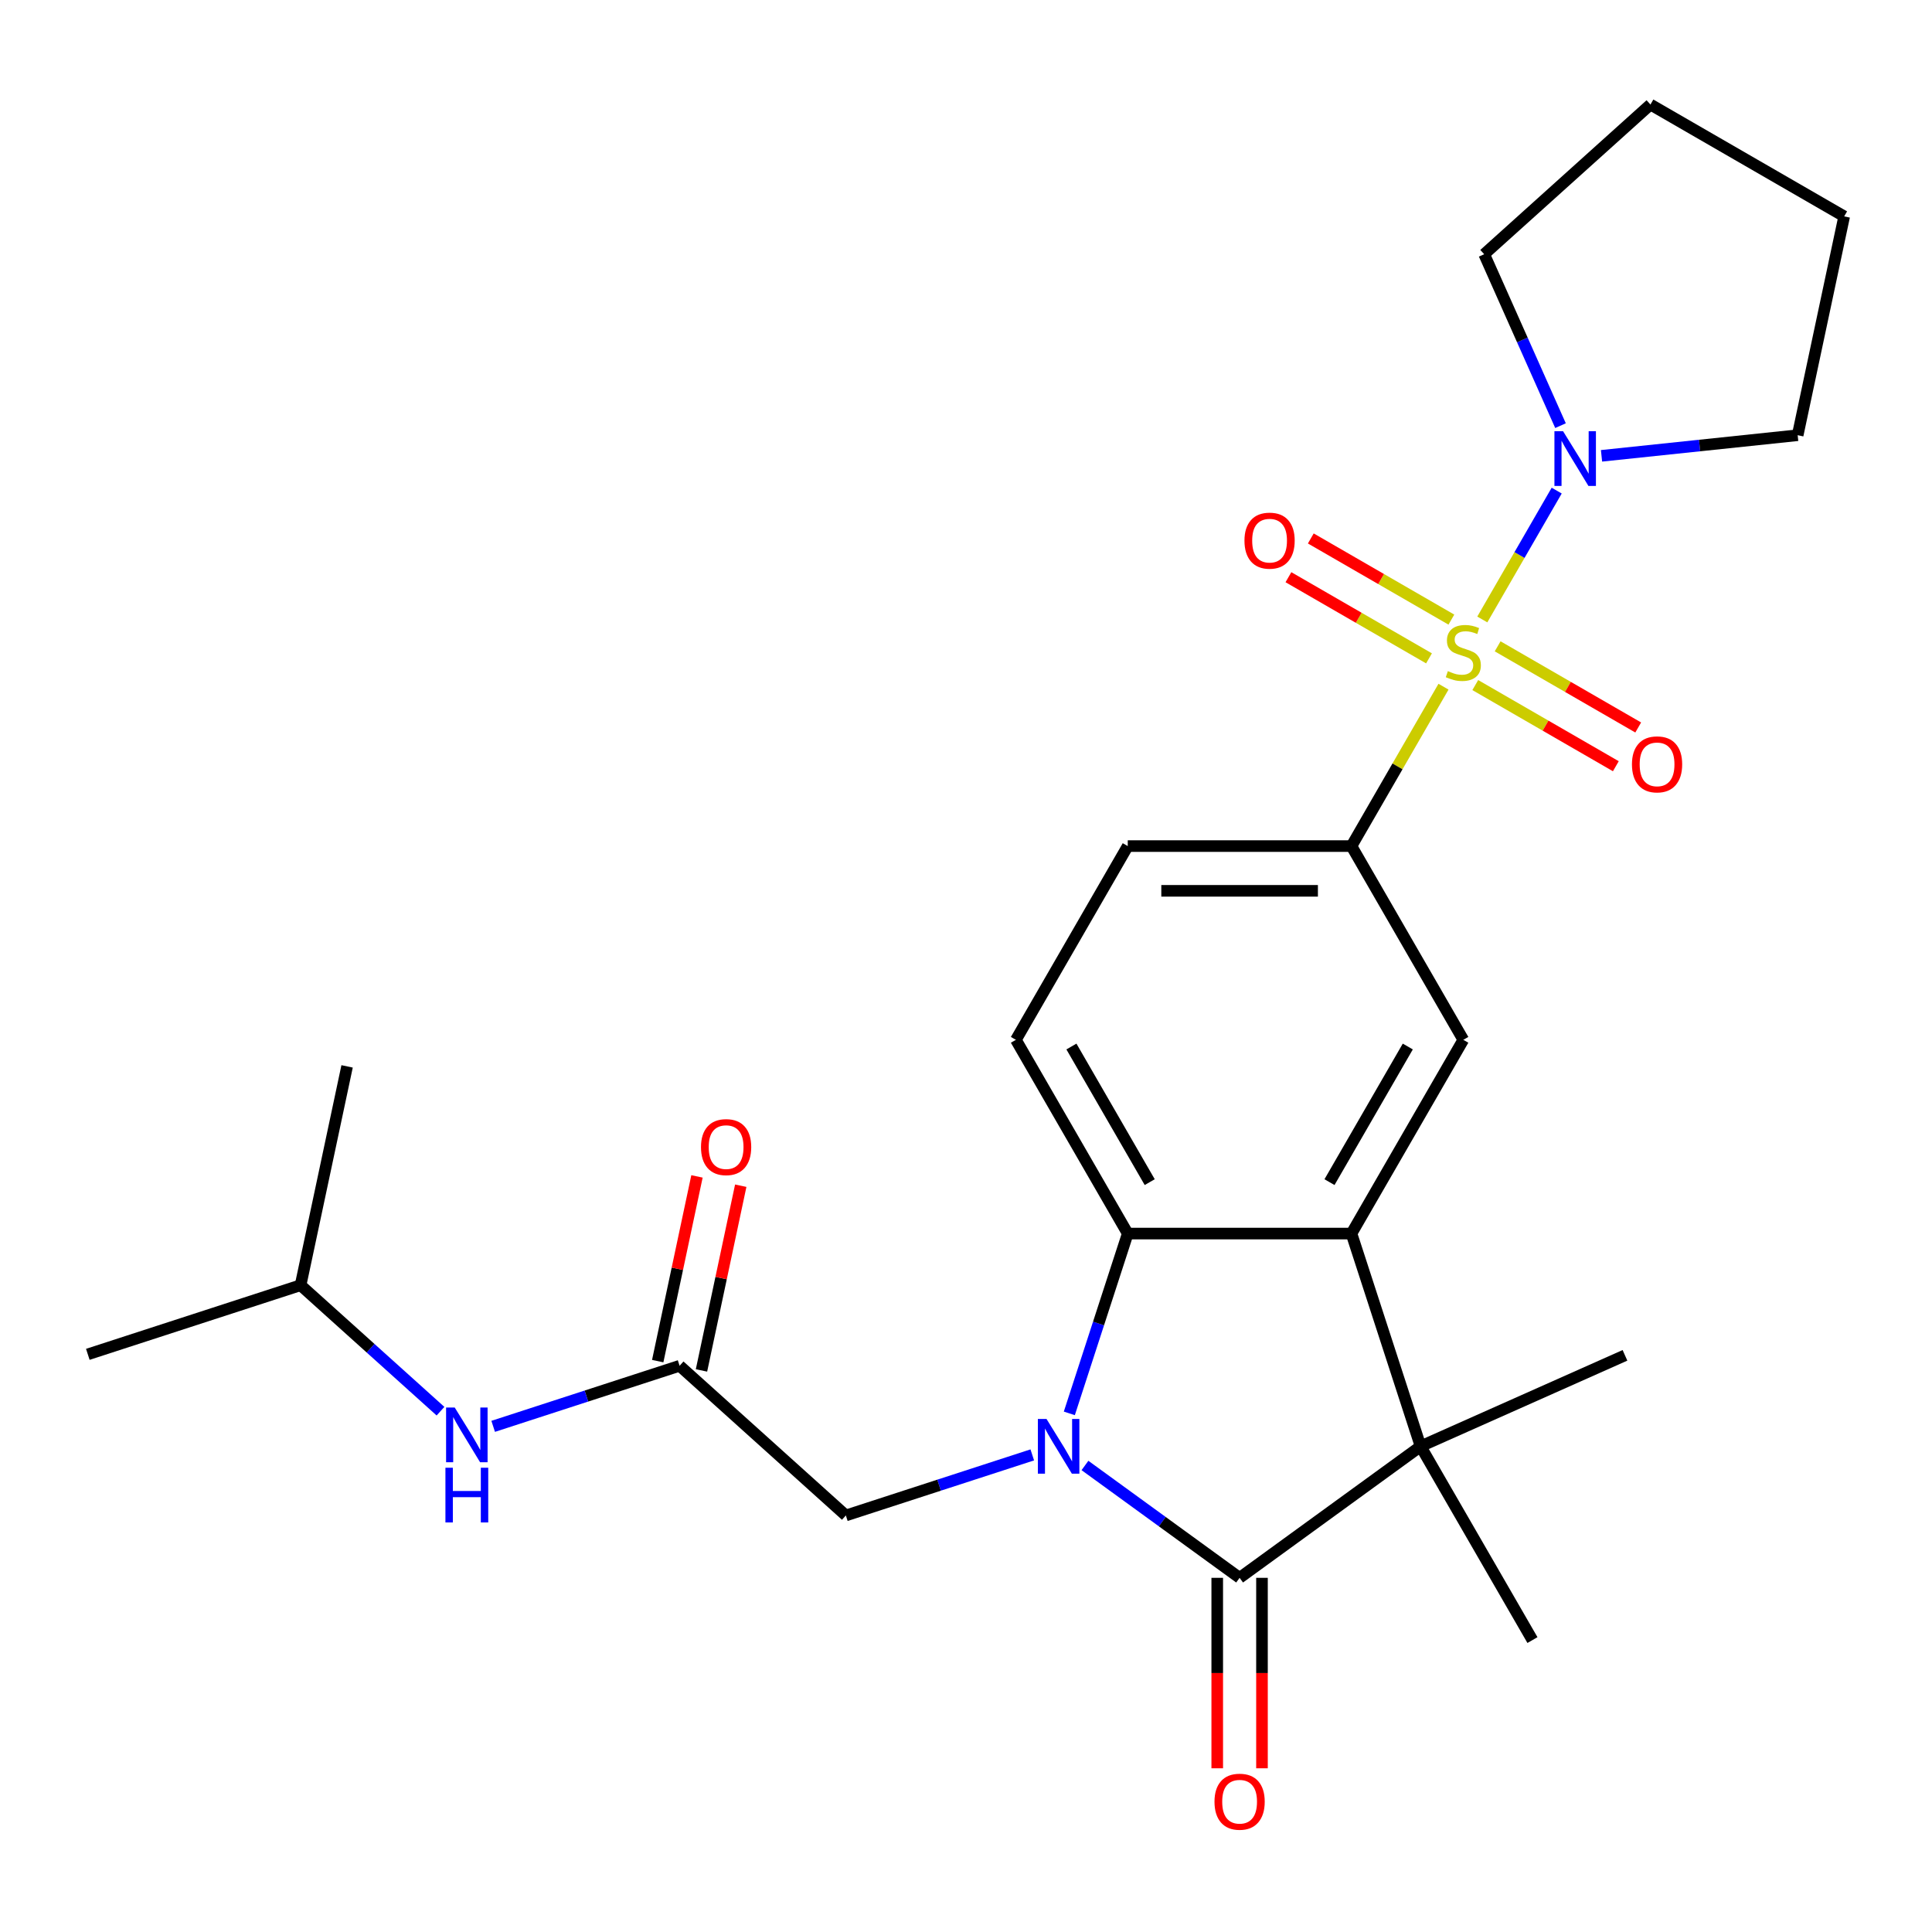 <?xml version='1.0' encoding='iso-8859-1'?>
<svg version='1.1' baseProfile='full'
              xmlns='http://www.w3.org/2000/svg'
                      xmlns:rdkit='http://www.rdkit.org/xml'
                      xmlns:xlink='http://www.w3.org/1999/xlink'
                  xml:space='preserve'
width='1000px' height='1000px' viewBox='0 0 1000 1000'>
<!-- END OF HEADER -->
<rect style='opacity:1.0;fill:#FFFFFF;stroke:none' width='1000' height='1000' x='0' y='0'> </rect>
<path class='bond-5' d='M 747.151,355.426 L 723.334,396.679' style='fill:none;fill-rule:evenodd;stroke:#CCCC00;stroke-width:6px;stroke-linecap:butt;stroke-linejoin:miter;stroke-opacity:1' />
<path class='bond-5' d='M 723.334,396.679 L 699.516,437.932' style='fill:none;fill-rule:evenodd;stroke:#000000;stroke-width:6px;stroke-linecap:butt;stroke-linejoin:miter;stroke-opacity:1' />
<path class='bond-6' d='M 767.237,320.636 L 786.492,287.285' style='fill:none;fill-rule:evenodd;stroke:#CCCC00;stroke-width:6px;stroke-linecap:butt;stroke-linejoin:miter;stroke-opacity:1' />
<path class='bond-6' d='M 786.492,287.285 L 805.747,253.934' style='fill:none;fill-rule:evenodd;stroke:#0000FF;stroke-width:6px;stroke-linecap:butt;stroke-linejoin:miter;stroke-opacity:1' />
<path class='bond-11' d='M 763.598,354.593 L 799.977,375.596' style='fill:none;fill-rule:evenodd;stroke:#CCCC00;stroke-width:6px;stroke-linecap:butt;stroke-linejoin:miter;stroke-opacity:1' />
<path class='bond-11' d='M 799.977,375.596 L 836.355,396.599' style='fill:none;fill-rule:evenodd;stroke:#FF0000;stroke-width:6px;stroke-linecap:butt;stroke-linejoin:miter;stroke-opacity:1' />
<path class='bond-11' d='M 775.178,334.536 L 811.556,355.539' style='fill:none;fill-rule:evenodd;stroke:#CCCC00;stroke-width:6px;stroke-linecap:butt;stroke-linejoin:miter;stroke-opacity:1' />
<path class='bond-11' d='M 811.556,355.539 L 847.935,376.543' style='fill:none;fill-rule:evenodd;stroke:#FF0000;stroke-width:6px;stroke-linecap:butt;stroke-linejoin:miter;stroke-opacity:1' />
<path class='bond-12' d='M 751.228,320.709 L 714.85,299.706' style='fill:none;fill-rule:evenodd;stroke:#CCCC00;stroke-width:6px;stroke-linecap:butt;stroke-linejoin:miter;stroke-opacity:1' />
<path class='bond-12' d='M 714.85,299.706 L 678.471,278.703' style='fill:none;fill-rule:evenodd;stroke:#FF0000;stroke-width:6px;stroke-linecap:butt;stroke-linejoin:miter;stroke-opacity:1' />
<path class='bond-12' d='M 739.649,340.765 L 703.27,319.762' style='fill:none;fill-rule:evenodd;stroke:#CCCC00;stroke-width:6px;stroke-linecap:butt;stroke-linejoin:miter;stroke-opacity:1' />
<path class='bond-12' d='M 703.27,319.762 L 666.892,298.759' style='fill:none;fill-rule:evenodd;stroke:#FF0000;stroke-width:6px;stroke-linecap:butt;stroke-linejoin:miter;stroke-opacity:1' />
<path class='bond-0' d='M 553.481,731.565 L 568.601,685.029' style='fill:none;fill-rule:evenodd;stroke:#0000FF;stroke-width:6px;stroke-linecap:butt;stroke-linejoin:miter;stroke-opacity:1' />
<path class='bond-0' d='M 568.601,685.029 L 583.722,638.493' style='fill:none;fill-rule:evenodd;stroke:#000000;stroke-width:6px;stroke-linecap:butt;stroke-linejoin:miter;stroke-opacity:1' />
<path class='bond-8' d='M 534.304,753.05 L 486.058,768.727' style='fill:none;fill-rule:evenodd;stroke:#0000FF;stroke-width:6px;stroke-linecap:butt;stroke-linejoin:miter;stroke-opacity:1' />
<path class='bond-8' d='M 486.058,768.727 L 437.812,784.403' style='fill:none;fill-rule:evenodd;stroke:#000000;stroke-width:6px;stroke-linecap:butt;stroke-linejoin:miter;stroke-opacity:1' />
<path class='bond-28' d='M 561.574,758.527 L 601.597,787.605' style='fill:none;fill-rule:evenodd;stroke:#0000FF;stroke-width:6px;stroke-linecap:butt;stroke-linejoin:miter;stroke-opacity:1' />
<path class='bond-28' d='M 601.597,787.605 L 641.619,816.682' style='fill:none;fill-rule:evenodd;stroke:#000000;stroke-width:6px;stroke-linecap:butt;stroke-linejoin:miter;stroke-opacity:1' />
<path class='bond-1' d='M 641.619,816.682 L 735.299,748.62' style='fill:none;fill-rule:evenodd;stroke:#000000;stroke-width:6px;stroke-linecap:butt;stroke-linejoin:miter;stroke-opacity:1' />
<path class='bond-13' d='M 630.04,816.682 L 630.04,865.972' style='fill:none;fill-rule:evenodd;stroke:#000000;stroke-width:6px;stroke-linecap:butt;stroke-linejoin:miter;stroke-opacity:1' />
<path class='bond-13' d='M 630.04,865.972 L 630.04,915.262' style='fill:none;fill-rule:evenodd;stroke:#FF0000;stroke-width:6px;stroke-linecap:butt;stroke-linejoin:miter;stroke-opacity:1' />
<path class='bond-13' d='M 653.198,816.682 L 653.198,865.972' style='fill:none;fill-rule:evenodd;stroke:#000000;stroke-width:6px;stroke-linecap:butt;stroke-linejoin:miter;stroke-opacity:1' />
<path class='bond-13' d='M 653.198,865.972 L 653.198,915.262' style='fill:none;fill-rule:evenodd;stroke:#FF0000;stroke-width:6px;stroke-linecap:butt;stroke-linejoin:miter;stroke-opacity:1' />
<path class='bond-2' d='M 699.516,638.493 L 757.413,538.212' style='fill:none;fill-rule:evenodd;stroke:#000000;stroke-width:6px;stroke-linecap:butt;stroke-linejoin:miter;stroke-opacity:1' />
<path class='bond-2' d='M 688.145,611.872 L 728.673,541.675' style='fill:none;fill-rule:evenodd;stroke:#000000;stroke-width:6px;stroke-linecap:butt;stroke-linejoin:miter;stroke-opacity:1' />
<path class='bond-3' d='M 699.516,638.493 L 735.299,748.62' style='fill:none;fill-rule:evenodd;stroke:#000000;stroke-width:6px;stroke-linecap:butt;stroke-linejoin:miter;stroke-opacity:1' />
<path class='bond-27' d='M 699.516,638.493 L 583.722,638.493' style='fill:none;fill-rule:evenodd;stroke:#000000;stroke-width:6px;stroke-linecap:butt;stroke-linejoin:miter;stroke-opacity:1' />
<path class='bond-17' d='M 735.299,748.62 L 793.196,848.901' style='fill:none;fill-rule:evenodd;stroke:#000000;stroke-width:6px;stroke-linecap:butt;stroke-linejoin:miter;stroke-opacity:1' />
<path class='bond-18' d='M 735.299,748.62 L 841.082,701.522' style='fill:none;fill-rule:evenodd;stroke:#000000;stroke-width:6px;stroke-linecap:butt;stroke-linejoin:miter;stroke-opacity:1' />
<path class='bond-4' d='M 583.722,638.493 L 525.825,538.212' style='fill:none;fill-rule:evenodd;stroke:#000000;stroke-width:6px;stroke-linecap:butt;stroke-linejoin:miter;stroke-opacity:1' />
<path class='bond-4' d='M 595.093,611.872 L 554.565,541.675' style='fill:none;fill-rule:evenodd;stroke:#000000;stroke-width:6px;stroke-linecap:butt;stroke-linejoin:miter;stroke-opacity:1' />
<path class='bond-7' d='M 699.516,437.932 L 757.413,538.212' style='fill:none;fill-rule:evenodd;stroke:#000000;stroke-width:6px;stroke-linecap:butt;stroke-linejoin:miter;stroke-opacity:1' />
<path class='bond-15' d='M 699.516,437.932 L 583.722,437.932' style='fill:none;fill-rule:evenodd;stroke:#000000;stroke-width:6px;stroke-linecap:butt;stroke-linejoin:miter;stroke-opacity:1' />
<path class='bond-15' d='M 682.147,461.09 L 601.091,461.09' style='fill:none;fill-rule:evenodd;stroke:#000000;stroke-width:6px;stroke-linecap:butt;stroke-linejoin:miter;stroke-opacity:1' />
<path class='bond-19' d='M 807.717,220.315 L 787.965,175.951' style='fill:none;fill-rule:evenodd;stroke:#0000FF;stroke-width:6px;stroke-linecap:butt;stroke-linejoin:miter;stroke-opacity:1' />
<path class='bond-19' d='M 787.965,175.951 L 768.213,131.587' style='fill:none;fill-rule:evenodd;stroke:#000000;stroke-width:6px;stroke-linecap:butt;stroke-linejoin:miter;stroke-opacity:1' />
<path class='bond-20' d='M 828.945,235.937 L 879.708,230.601' style='fill:none;fill-rule:evenodd;stroke:#0000FF;stroke-width:6px;stroke-linecap:butt;stroke-linejoin:miter;stroke-opacity:1' />
<path class='bond-20' d='M 879.708,230.601 L 930.47,225.266' style='fill:none;fill-rule:evenodd;stroke:#000000;stroke-width:6px;stroke-linecap:butt;stroke-linejoin:miter;stroke-opacity:1' />
<path class='bond-9' d='M 437.812,784.403 L 351.76,706.921' style='fill:none;fill-rule:evenodd;stroke:#000000;stroke-width:6px;stroke-linecap:butt;stroke-linejoin:miter;stroke-opacity:1' />
<path class='bond-14' d='M 351.76,706.921 L 303.514,722.597' style='fill:none;fill-rule:evenodd;stroke:#000000;stroke-width:6px;stroke-linecap:butt;stroke-linejoin:miter;stroke-opacity:1' />
<path class='bond-14' d='M 303.514,722.597 L 255.268,738.273' style='fill:none;fill-rule:evenodd;stroke:#0000FF;stroke-width:6px;stroke-linecap:butt;stroke-linejoin:miter;stroke-opacity:1' />
<path class='bond-16' d='M 363.087,709.329 L 373.248,661.524' style='fill:none;fill-rule:evenodd;stroke:#000000;stroke-width:6px;stroke-linecap:butt;stroke-linejoin:miter;stroke-opacity:1' />
<path class='bond-16' d='M 373.248,661.524 L 383.409,613.72' style='fill:none;fill-rule:evenodd;stroke:#FF0000;stroke-width:6px;stroke-linecap:butt;stroke-linejoin:miter;stroke-opacity:1' />
<path class='bond-16' d='M 340.434,704.514 L 350.595,656.709' style='fill:none;fill-rule:evenodd;stroke:#000000;stroke-width:6px;stroke-linecap:butt;stroke-linejoin:miter;stroke-opacity:1' />
<path class='bond-16' d='M 350.595,656.709 L 360.756,608.905' style='fill:none;fill-rule:evenodd;stroke:#FF0000;stroke-width:6px;stroke-linecap:butt;stroke-linejoin:miter;stroke-opacity:1' />
<path class='bond-10' d='M 525.825,538.212 L 583.722,437.932' style='fill:none;fill-rule:evenodd;stroke:#000000;stroke-width:6px;stroke-linecap:butt;stroke-linejoin:miter;stroke-opacity:1' />
<path class='bond-21' d='M 227.999,730.427 L 191.79,697.824' style='fill:none;fill-rule:evenodd;stroke:#0000FF;stroke-width:6px;stroke-linecap:butt;stroke-linejoin:miter;stroke-opacity:1' />
<path class='bond-21' d='M 191.79,697.824 L 155.582,665.222' style='fill:none;fill-rule:evenodd;stroke:#000000;stroke-width:6px;stroke-linecap:butt;stroke-linejoin:miter;stroke-opacity:1' />
<path class='bond-25' d='M 768.213,131.587 L 854.265,54.105' style='fill:none;fill-rule:evenodd;stroke:#000000;stroke-width:6px;stroke-linecap:butt;stroke-linejoin:miter;stroke-opacity:1' />
<path class='bond-24' d='M 930.47,225.266 L 954.545,112.002' style='fill:none;fill-rule:evenodd;stroke:#000000;stroke-width:6px;stroke-linecap:butt;stroke-linejoin:miter;stroke-opacity:1' />
<path class='bond-22' d='M 155.582,665.222 L 45.455,701.004' style='fill:none;fill-rule:evenodd;stroke:#000000;stroke-width:6px;stroke-linecap:butt;stroke-linejoin:miter;stroke-opacity:1' />
<path class='bond-23' d='M 155.582,665.222 L 179.657,551.958' style='fill:none;fill-rule:evenodd;stroke:#000000;stroke-width:6px;stroke-linecap:butt;stroke-linejoin:miter;stroke-opacity:1' />
<path class='bond-26' d='M 954.545,112.002 L 854.265,54.105' style='fill:none;fill-rule:evenodd;stroke:#000000;stroke-width:6px;stroke-linecap:butt;stroke-linejoin:miter;stroke-opacity:1' />
<path  class='atom-0' d='M 749.413 347.371
Q 749.733 347.491, 751.053 348.051
Q 752.373 348.611, 753.813 348.971
Q 755.293 349.291, 756.733 349.291
Q 759.413 349.291, 760.973 348.011
Q 762.533 346.691, 762.533 344.411
Q 762.533 342.851, 761.733 341.891
Q 760.973 340.931, 759.773 340.411
Q 758.573 339.891, 756.573 339.291
Q 754.053 338.531, 752.533 337.811
Q 751.053 337.091, 749.973 335.571
Q 748.933 334.051, 748.933 331.491
Q 748.933 327.931, 751.333 325.731
Q 753.773 323.531, 758.573 323.531
Q 761.853 323.531, 765.573 325.091
L 764.653 328.171
Q 761.253 326.771, 758.693 326.771
Q 755.933 326.771, 754.413 327.931
Q 752.893 329.051, 752.933 331.011
Q 752.933 332.531, 753.693 333.451
Q 754.493 334.371, 755.613 334.891
Q 756.773 335.411, 758.693 336.011
Q 761.253 336.811, 762.773 337.611
Q 764.293 338.411, 765.373 340.051
Q 766.493 341.651, 766.493 344.411
Q 766.493 348.331, 763.853 350.451
Q 761.253 352.531, 756.893 352.531
Q 754.373 352.531, 752.453 351.971
Q 750.573 351.451, 748.333 350.531
L 749.413 347.371
' fill='#CCCC00'/>
<path  class='atom-1' d='M 541.679 734.46
L 550.959 749.46
Q 551.879 750.94, 553.359 753.62
Q 554.839 756.3, 554.919 756.46
L 554.919 734.46
L 558.679 734.46
L 558.679 762.78
L 554.799 762.78
L 544.839 746.38
Q 543.679 744.46, 542.439 742.26
Q 541.239 740.06, 540.879 739.38
L 540.879 762.78
L 537.199 762.78
L 537.199 734.46
L 541.679 734.46
' fill='#0000FF'/>
<path  class='atom-7' d='M 809.05 223.21
L 818.33 238.21
Q 819.25 239.69, 820.73 242.37
Q 822.21 245.05, 822.29 245.21
L 822.29 223.21
L 826.05 223.21
L 826.05 251.53
L 822.17 251.53
L 812.21 235.13
Q 811.05 233.21, 809.81 231.01
Q 808.61 228.81, 808.25 228.13
L 808.25 251.53
L 804.57 251.53
L 804.57 223.21
L 809.05 223.21
' fill='#0000FF'/>
<path  class='atom-12' d='M 844.694 395.628
Q 844.694 388.828, 848.054 385.028
Q 851.414 381.228, 857.694 381.228
Q 863.974 381.228, 867.334 385.028
Q 870.694 388.828, 870.694 395.628
Q 870.694 402.508, 867.294 406.428
Q 863.894 410.308, 857.694 410.308
Q 851.454 410.308, 848.054 406.428
Q 844.694 402.548, 844.694 395.628
M 857.694 407.108
Q 862.014 407.108, 864.334 404.228
Q 866.694 401.308, 866.694 395.628
Q 866.694 390.068, 864.334 387.268
Q 862.014 384.428, 857.694 384.428
Q 853.374 384.428, 851.014 387.228
Q 848.694 390.028, 848.694 395.628
Q 848.694 401.348, 851.014 404.228
Q 853.374 407.108, 857.694 407.108
' fill='#FF0000'/>
<path  class='atom-13' d='M 644.132 279.834
Q 644.132 273.034, 647.492 269.234
Q 650.852 265.434, 657.132 265.434
Q 663.412 265.434, 666.772 269.234
Q 670.132 273.034, 670.132 279.834
Q 670.132 286.714, 666.732 290.634
Q 663.332 294.514, 657.132 294.514
Q 650.892 294.514, 647.492 290.634
Q 644.132 286.754, 644.132 279.834
M 657.132 291.314
Q 661.452 291.314, 663.772 288.434
Q 666.132 285.514, 666.132 279.834
Q 666.132 274.274, 663.772 271.474
Q 661.452 268.634, 657.132 268.634
Q 652.812 268.634, 650.452 271.434
Q 648.132 274.234, 648.132 279.834
Q 648.132 285.554, 650.452 288.434
Q 652.812 291.314, 657.132 291.314
' fill='#FF0000'/>
<path  class='atom-14' d='M 628.619 932.557
Q 628.619 925.757, 631.979 921.957
Q 635.339 918.157, 641.619 918.157
Q 647.899 918.157, 651.259 921.957
Q 654.619 925.757, 654.619 932.557
Q 654.619 939.437, 651.219 943.357
Q 647.819 947.237, 641.619 947.237
Q 635.379 947.237, 631.979 943.357
Q 628.619 939.477, 628.619 932.557
M 641.619 944.037
Q 645.939 944.037, 648.259 941.157
Q 650.619 938.237, 650.619 932.557
Q 650.619 926.997, 648.259 924.197
Q 645.939 921.357, 641.619 921.357
Q 637.299 921.357, 634.939 924.157
Q 632.619 926.957, 632.619 932.557
Q 632.619 938.277, 634.939 941.157
Q 637.299 944.037, 641.619 944.037
' fill='#FF0000'/>
<path  class='atom-15' d='M 235.373 728.544
L 244.653 743.544
Q 245.573 745.024, 247.053 747.704
Q 248.533 750.384, 248.613 750.544
L 248.613 728.544
L 252.373 728.544
L 252.373 756.864
L 248.493 756.864
L 238.533 740.464
Q 237.373 738.544, 236.133 736.344
Q 234.933 734.144, 234.573 733.464
L 234.573 756.864
L 230.893 756.864
L 230.893 728.544
L 235.373 728.544
' fill='#0000FF'/>
<path  class='atom-15' d='M 230.553 759.696
L 234.393 759.696
L 234.393 771.736
L 248.873 771.736
L 248.873 759.696
L 252.713 759.696
L 252.713 788.016
L 248.873 788.016
L 248.873 774.936
L 234.393 774.936
L 234.393 788.016
L 230.553 788.016
L 230.553 759.696
' fill='#0000FF'/>
<path  class='atom-17' d='M 362.835 593.737
Q 362.835 586.937, 366.195 583.137
Q 369.555 579.337, 375.835 579.337
Q 382.115 579.337, 385.475 583.137
Q 388.835 586.937, 388.835 593.737
Q 388.835 600.617, 385.435 604.537
Q 382.035 608.417, 375.835 608.417
Q 369.595 608.417, 366.195 604.537
Q 362.835 600.657, 362.835 593.737
M 375.835 605.217
Q 380.155 605.217, 382.475 602.337
Q 384.835 599.417, 384.835 593.737
Q 384.835 588.177, 382.475 585.377
Q 380.155 582.537, 375.835 582.537
Q 371.515 582.537, 369.155 585.337
Q 366.835 588.137, 366.835 593.737
Q 366.835 599.457, 369.155 602.337
Q 371.515 605.217, 375.835 605.217
' fill='#FF0000'/>
</svg>
